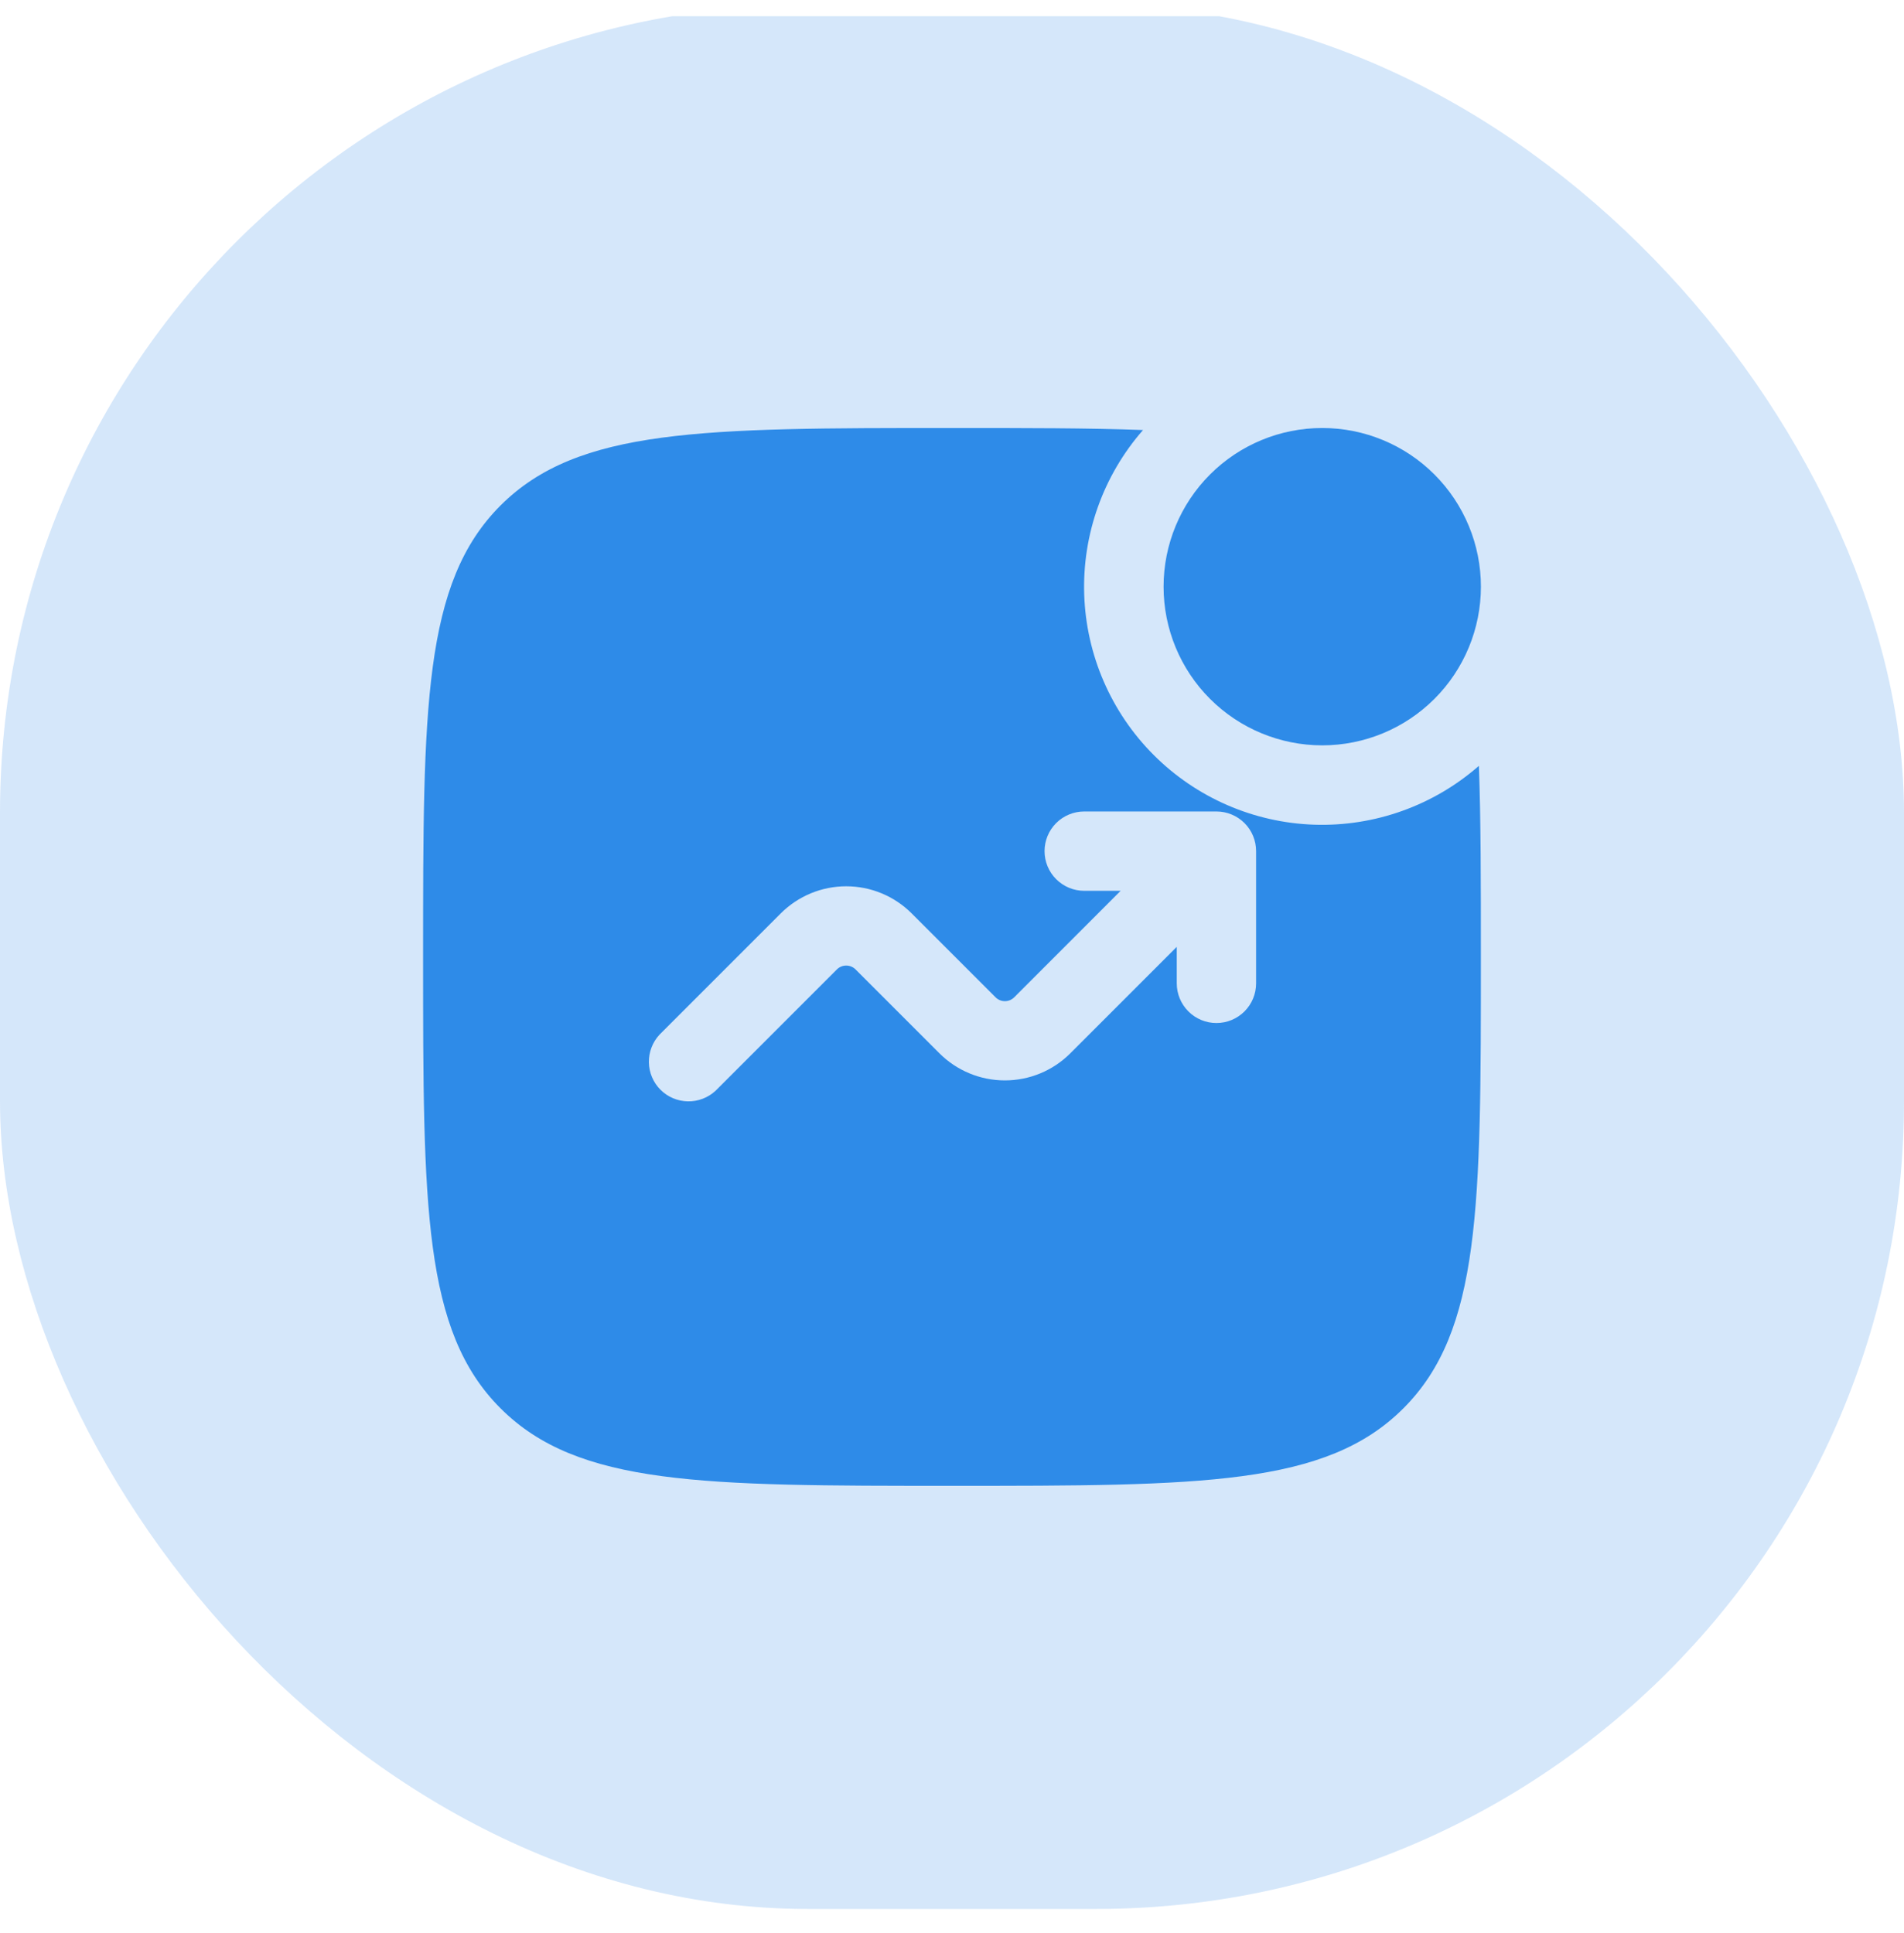 <svg xmlns="http://www.w3.org/2000/svg" width="66" height="67" viewBox="0 0 66 67" fill="none"><g clip-path="url(#clip0_181_2140)"><rect y="0.17" width="66" height="66" rx="28" fill="#2E8BE8" fill-opacity="0.2"></rect><path d="M51.334 20.336C51.334 21.795 50.754 23.194 49.723 24.225C48.691 25.256 47.292 25.836 45.834 25.836C44.375 25.836 42.976 25.256 41.944 24.225C40.913 23.194 40.334 21.795 40.334 20.336C40.334 18.877 40.913 17.478 41.944 16.447C42.976 15.415 44.375 14.836 45.834 14.836C47.292 14.836 48.691 15.415 49.723 16.447C50.754 17.478 51.334 18.877 51.334 20.336Z" fill="#2E8BE8"></path><path fill-rule="evenodd" clip-rule="evenodd" d="M33 14.836C35.565 14.836 37.748 14.836 39.622 14.906C38.243 16.481 37.514 18.521 37.583 20.613C37.653 22.706 38.515 24.694 39.995 26.174C41.476 27.654 43.463 28.516 45.556 28.586C47.648 28.655 49.688 27.926 51.264 26.547C51.333 28.421 51.333 30.604 51.333 33.169C51.333 41.812 51.333 46.133 48.647 48.817C45.965 51.503 41.642 51.503 33 51.503C24.358 51.503 20.036 51.503 17.351 48.817C14.666 46.135 14.666 41.812 14.666 33.169C14.666 24.527 14.666 20.206 17.351 17.52C20.038 14.836 24.358 14.836 33 14.836ZM37.583 30.878C37.218 30.878 36.869 30.733 36.611 30.475C36.353 30.217 36.208 29.867 36.208 29.503C36.208 29.138 36.353 28.788 36.611 28.53C36.869 28.273 37.218 28.128 37.583 28.128H42.166C42.531 28.128 42.881 28.273 43.139 28.53C43.397 28.788 43.541 29.138 43.541 29.503V34.086C43.541 34.451 43.397 34.8 43.139 35.058C42.881 35.316 42.531 35.461 42.166 35.461C41.802 35.461 41.452 35.316 41.194 35.058C40.936 34.8 40.791 34.451 40.791 34.086V32.821L37.101 36.511C36.499 37.113 35.684 37.45 34.833 37.45C33.983 37.45 33.167 37.113 32.565 36.511L29.658 33.604C29.615 33.561 29.564 33.527 29.509 33.504C29.453 33.481 29.393 33.469 29.333 33.469C29.273 33.469 29.213 33.481 29.157 33.504C29.102 33.527 29.051 33.561 29.009 33.604L24.805 37.808C24.544 38.05 24.199 38.183 23.843 38.176C23.487 38.17 23.147 38.026 22.895 37.774C22.643 37.522 22.499 37.182 22.493 36.826C22.486 36.47 22.619 36.125 22.861 35.864L27.065 31.66C27.667 31.059 28.483 30.721 29.333 30.721C30.184 30.721 30.999 31.059 31.601 31.66L34.509 34.568C34.551 34.611 34.602 34.645 34.657 34.668C34.713 34.691 34.773 34.703 34.833 34.703C34.894 34.703 34.953 34.691 35.009 34.668C35.065 34.645 35.115 34.611 35.158 34.568L38.846 30.878H37.583Z" fill="#2E8BE8"></path></g><defs><clipPath id="clip0_181_2140"><rect width="66" height="66" fill="white" transform="translate(0 0.561)"></rect></clipPath></defs></svg>
